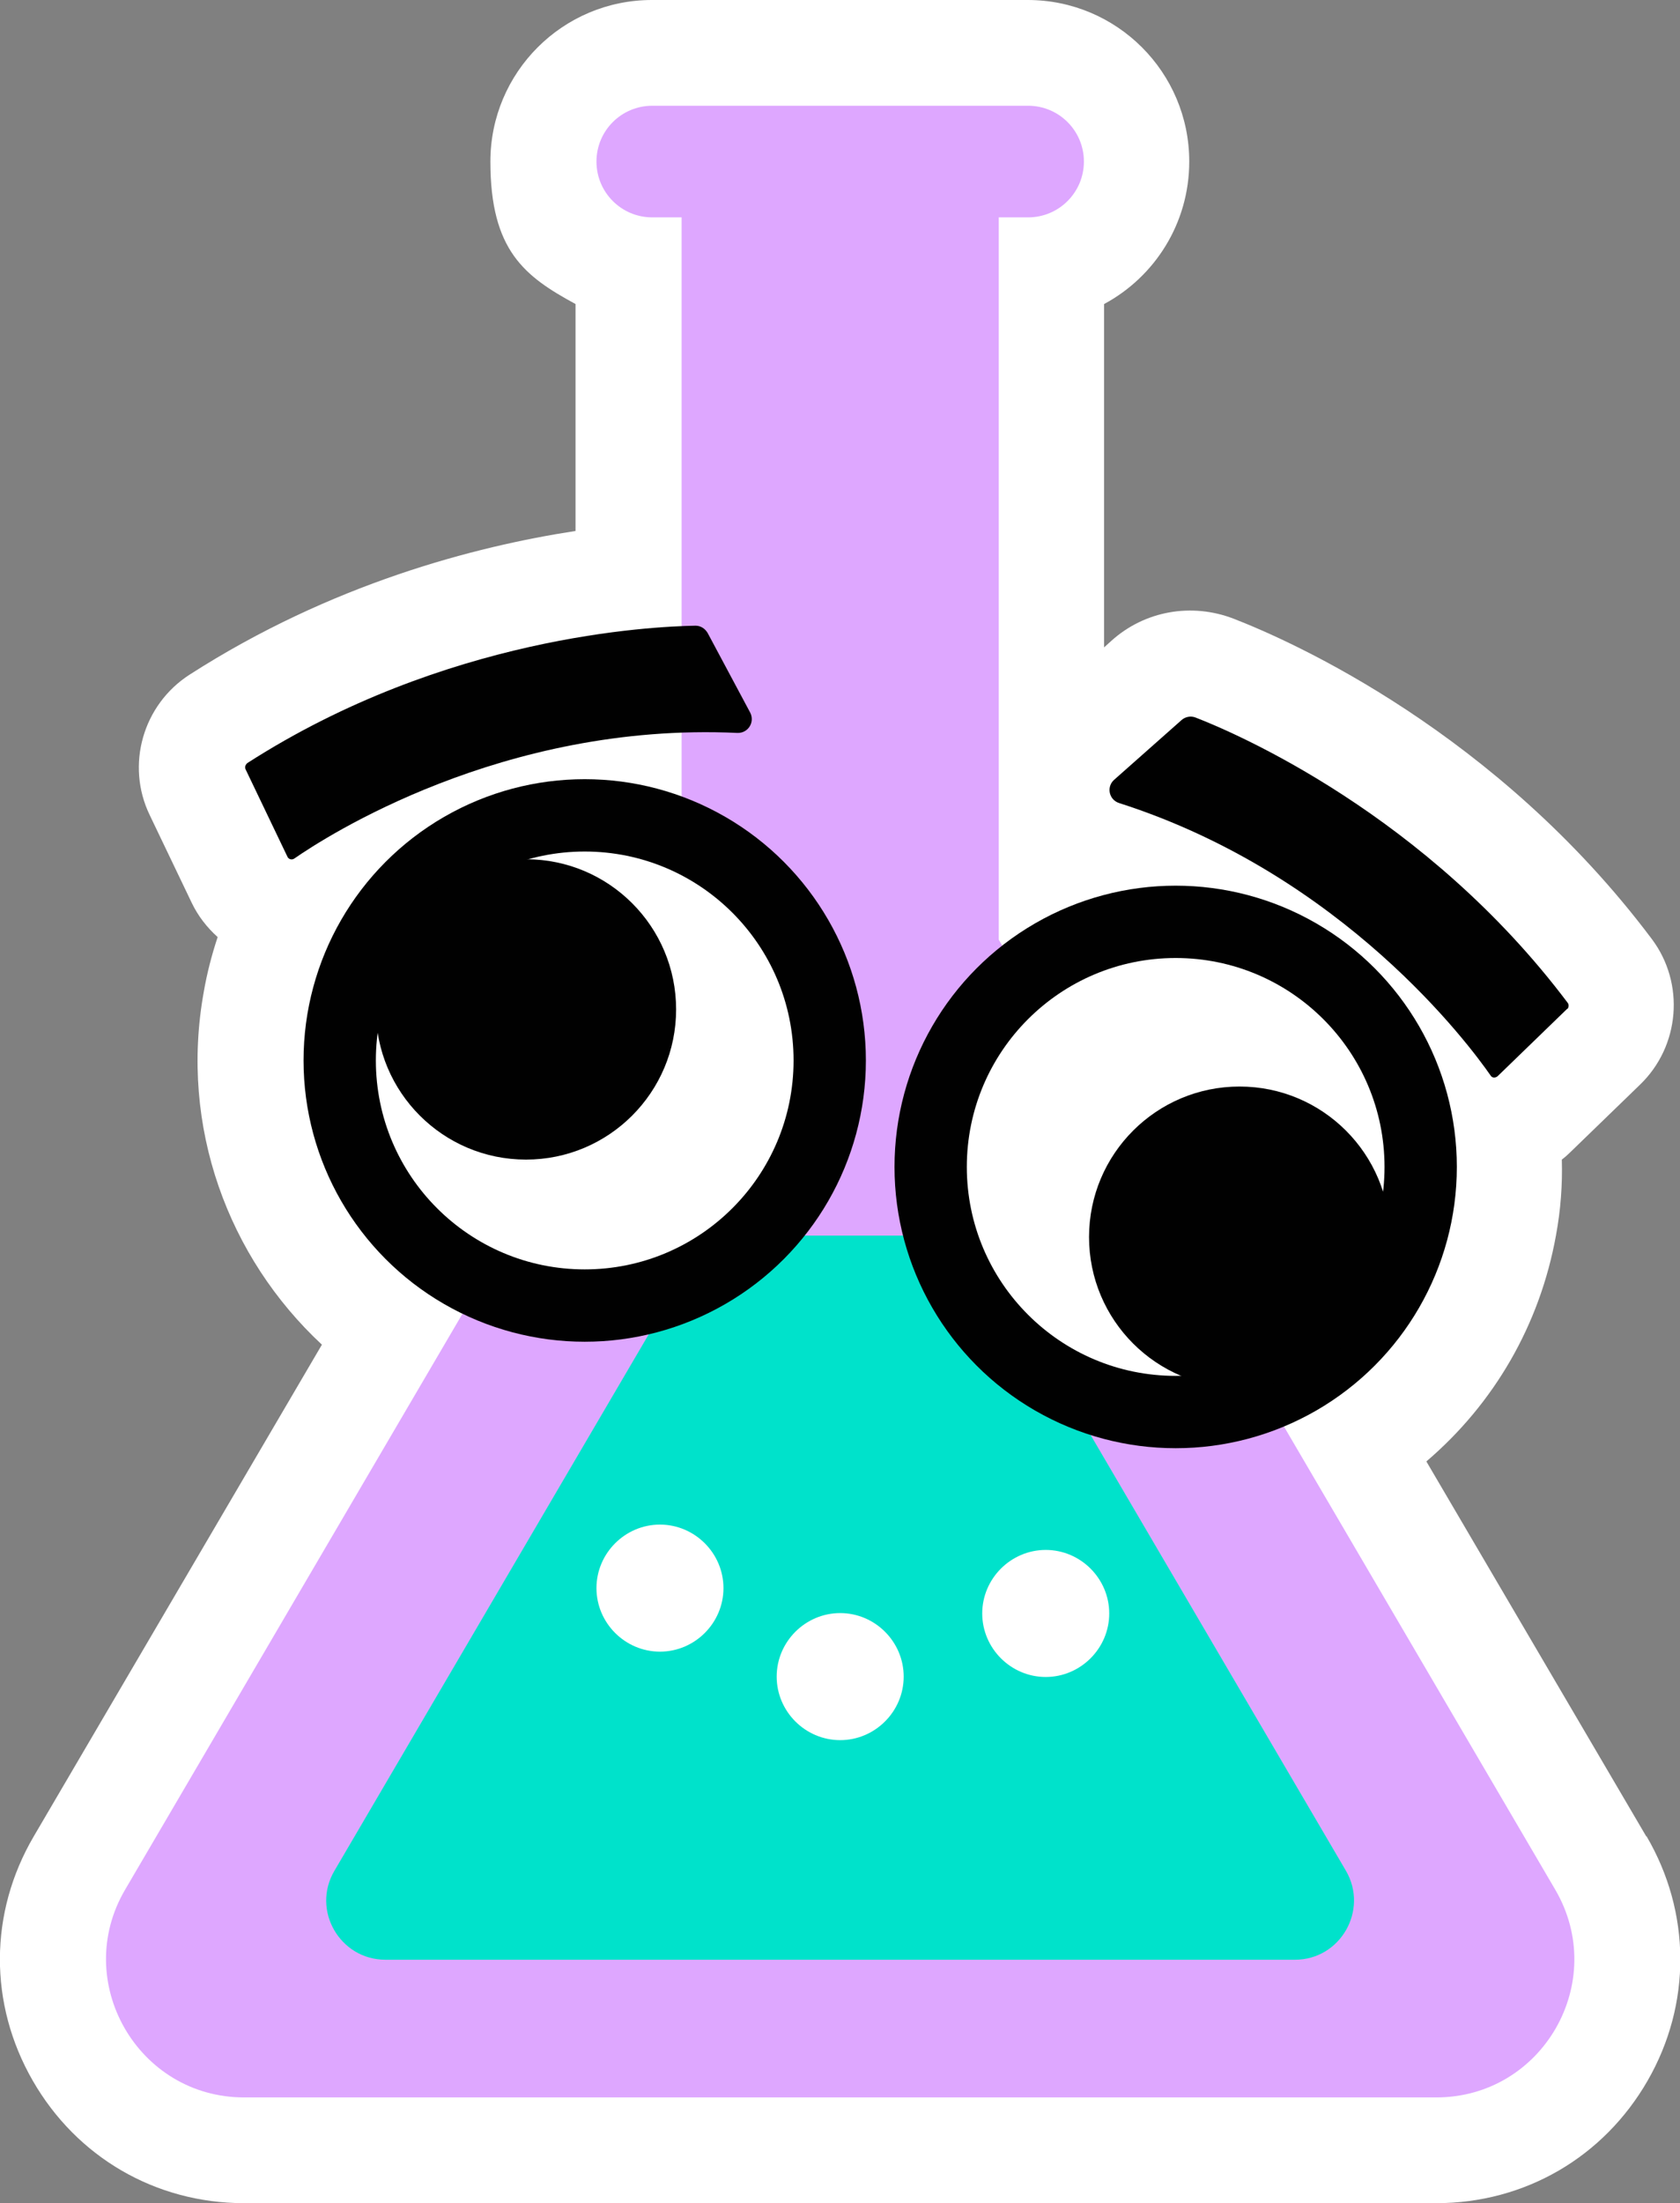 <?xml version="1.0" encoding="UTF-8"?>
<svg xmlns="http://www.w3.org/2000/svg" version="1.1" viewBox="0 0 457.7 600">
  <rect x="0" y="0" width="457.7" height="600" fill="#808080" stroke="none"/>
  <!-- Generator: Adobe Illustrator 28.7.5, SVG Export Plug-In . SVG Version: 1.2.0 Build 176)  -->
  <g>
    <g id="Layer_2">
      <g id="Layer_1-2">
        <g>
          <path d="M448.5,500.1l-59.9-102.1c18.5-15.8,30.9-37.2,35.3-61.5,1.3-7,1.8-13.9,1.6-20.7.8-.6,1.6-1.3,2.3-2l19-18.4c10.9-10.5,12.3-27.6,3.2-39.7-42.2-56.2-97.9-81-113.9-87.2-11.4-4.4-24.2-2.2-33.3,6l-2,1.8v-93.5c13.8-7.4,23.2-22,23.2-38.8,0-24.3-19.7-44-44-44h-102.4c-24.3,0-44,19.7-44,44s9.4,31.3,23.2,38.8v61.8c-27.4,4.2-66.6,14.4-105.1,39.1-12.8,8.2-17.5,24.7-10.9,38.3l11.4,23.8c1.7,3.6,4.2,6.8,7.1,9.4-1.6,4.8-2.9,9.8-3.8,15-6.6,36.7,6.7,72.3,32.2,96L9.2,500.1c-12.2,20.8-12.3,45.6-.3,66.5,12,20.9,33.5,33.4,57.6,33.4h324.8c24.1,0,45.6-12.5,57.6-33.4,12-20.9,11.8-45.8-.3-66.5h0Z" fill="#fff"/>
          <g>
            <path d="M423.7,514.6l-151.6-258.7V59.2h8c8.4,0,15.2-6.8,15.2-15.2s-6.8-15.2-15.2-15.2h-102.4c-8.4,0-15.2,6.8-15.2,15.2s6.8,15.2,15.2,15.2h8v196.7L34.1,514.6c-14.7,25,3.4,56.6,32.4,56.6h324.8c29,0,47.1-31.5,32.4-56.6h0Z" fill="#dea7ff"/>
            <path d="M265.2,336.5h-72.7l-101.4,173c-6.3,10.7,1.5,24.2,13.9,24.2h247.8c12.4,0,20.1-13.5,13.9-24.2,0,0-101.4-173-101.4-173Z" fill="#00e2cb"/>
            <g>
              <path d="M179.8,415.2c-9.5,0-17.3,7.8-17.3,17.3s7.8,17.3,17.3,17.3,17.3-7.8,17.3-17.3-7.8-17.3-17.3-17.3Z" fill="#fff"/>
              <path d="M228.9,439.3c-9.5,0-17.3,7.8-17.3,17.3s7.8,17.3,17.3,17.3,17.3-7.8,17.3-17.3-7.8-17.3-17.3-17.3Z" fill="#fff"/>
              <path d="M284.9,422.1c-9.5,0-17.3,7.8-17.3,17.3s7.8,17.3,17.3,17.3,17.3-7.8,17.3-17.3-7.8-17.3-17.3-17.3Z" fill="#fff"/>
            </g>
            <g>
              <circle cx="159.3" cy="288.8" r="76.6" fill="#010101"/>
              <circle cx="159.3" cy="288.8" r="56.9" fill="#fff"/>
              <circle cx="143.3" cy="274.9" r="40.9" fill="#010101"/>
              <circle cx="320.3" cy="317.8" r="76.6" fill="#010101"/>
              <circle cx="320.3" cy="317.8" r="56.9" fill="#fff"/>
              <circle cx="337.7" cy="336.9" r="41" fill="#010101"/>
              <path d="M66.9,209.5l11.4,23.8c.3.7,1.2,1,1.9.5,8.2-5.7,56.6-37.2,120.7-34.2,2.9.1,4.8-2.9,3.5-5.5l-11.6-21.7c-.7-1.2-1.9-2-3.3-2-11.9.2-68.2,2.8-122.1,37.4-.5.4-.8,1.1-.5,1.7Z" fill="#010101"/>
              <path d="M427,274.7l-19,18.4c-.6.5-1.5.5-1.9-.2-5.7-8.2-40-54.6-101.2-74.2-2.8-.9-3.5-4.4-1.4-6.3l18.4-16.3c1-.9,2.5-1.2,3.8-.7,11.1,4.3,62.9,26.5,101.4,77.7.4.5.3,1.3-.1,1.7h0Z" fill="#010101"/>
            </g>
          </g>
        </g>
      </g>
    </g>
  </g>
</svg>